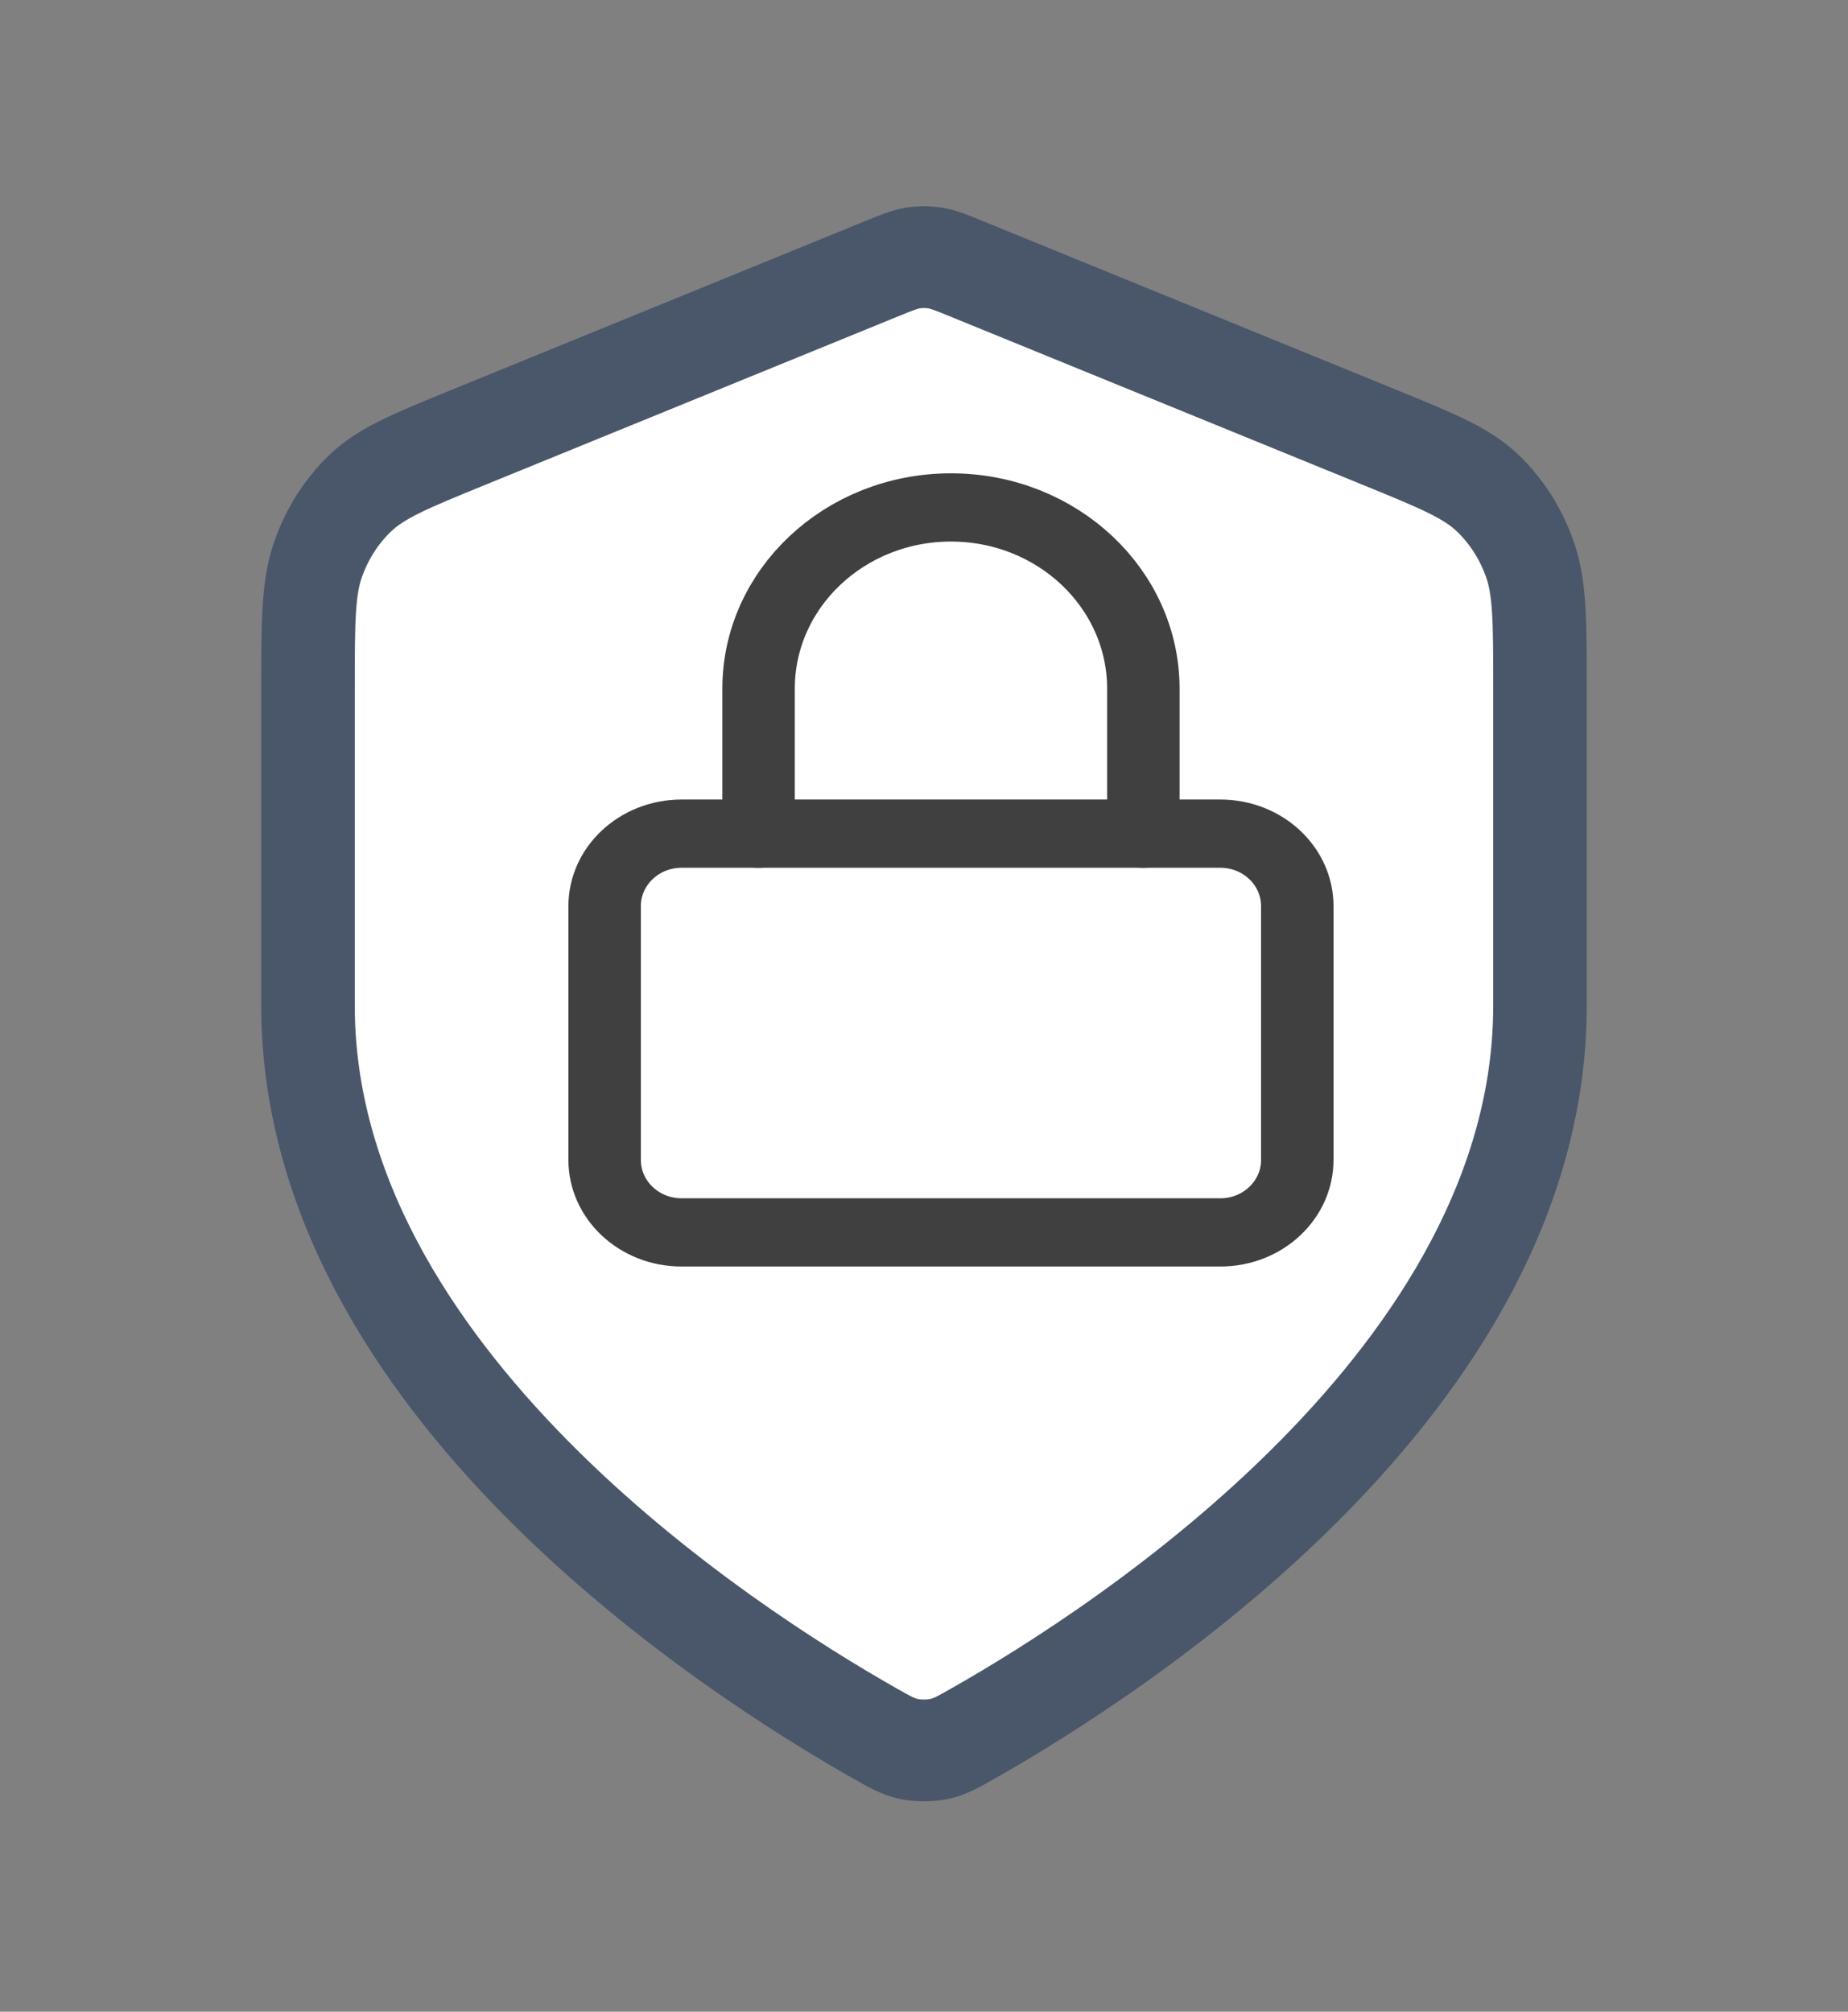 <svg width="34" height="37" xmlns="http://www.w3.org/2000/svg" xmlns:xlink="http://www.w3.org/1999/xlink" xml:space="preserve" overflow="hidden"><rect width="100%" height="100%" fill="#808080" stroke="none"/><g transform="translate(-575 -274)"><path d="M16.091 29.301C16.382 29.453 16.528 29.528 16.729 29.568 16.887 29.598 17.113 29.598 17.271 29.568 17.472 29.528 17.618 29.453 17.909 29.301 20.598 27.9 28.333 23.32 28.333 17L28.333 11.642C28.333 10.509 28.333 9.943 28.148 9.456 27.984 9.026 27.718 8.642 27.373 8.338 26.983 7.994 26.452 7.795 25.392 7.397L17.796 4.549C17.501 4.438 17.354 4.383 17.203 4.361 17.068 4.342 16.932 4.342 16.797 4.361 16.646 4.383 16.499 4.438 16.204 4.549L8.608 7.397C7.548 7.795 7.017 7.994 6.627 8.338 6.281 8.642 6.016 9.026 5.852 9.456 5.667 9.943 5.667 10.509 5.667 11.642L5.667 17C5.667 23.32 13.402 27.9 16.091 29.301Z" stroke="#4A576A" stroke-width="1.721" stroke-linecap="round" stroke-linejoin="round" fill="#FFFFFF" transform="matrix(1 0 0 1.088 575 274)"/><path d="M12.667 7.333C13.403 7.333 14 7.93 14 8.667L14 13.333C14 14.07 13.403 14.667 12.667 14.667L3.333 14.667C2.597 14.667 2 14.07 2 13.333L2 8.667C2 7.93 2.597 7.333 3.333 7.333Z" stroke="#404040" stroke-width="1.255" stroke-linecap="round" stroke-linejoin="round" fill="none" transform="matrix(1.062 0 0 1 584 282)"/><path d="M4.667 7.333 4.667 4.667C4.667 2.826 6.159 1.333 8 1.333 9.841 1.333 11.333 2.826 11.333 4.667L11.333 7.333" stroke="#404040" stroke-width="1.255" stroke-linecap="round" stroke-linejoin="round" fill="none" transform="matrix(1.062 0 0 1 584 282)"/></g></svg>